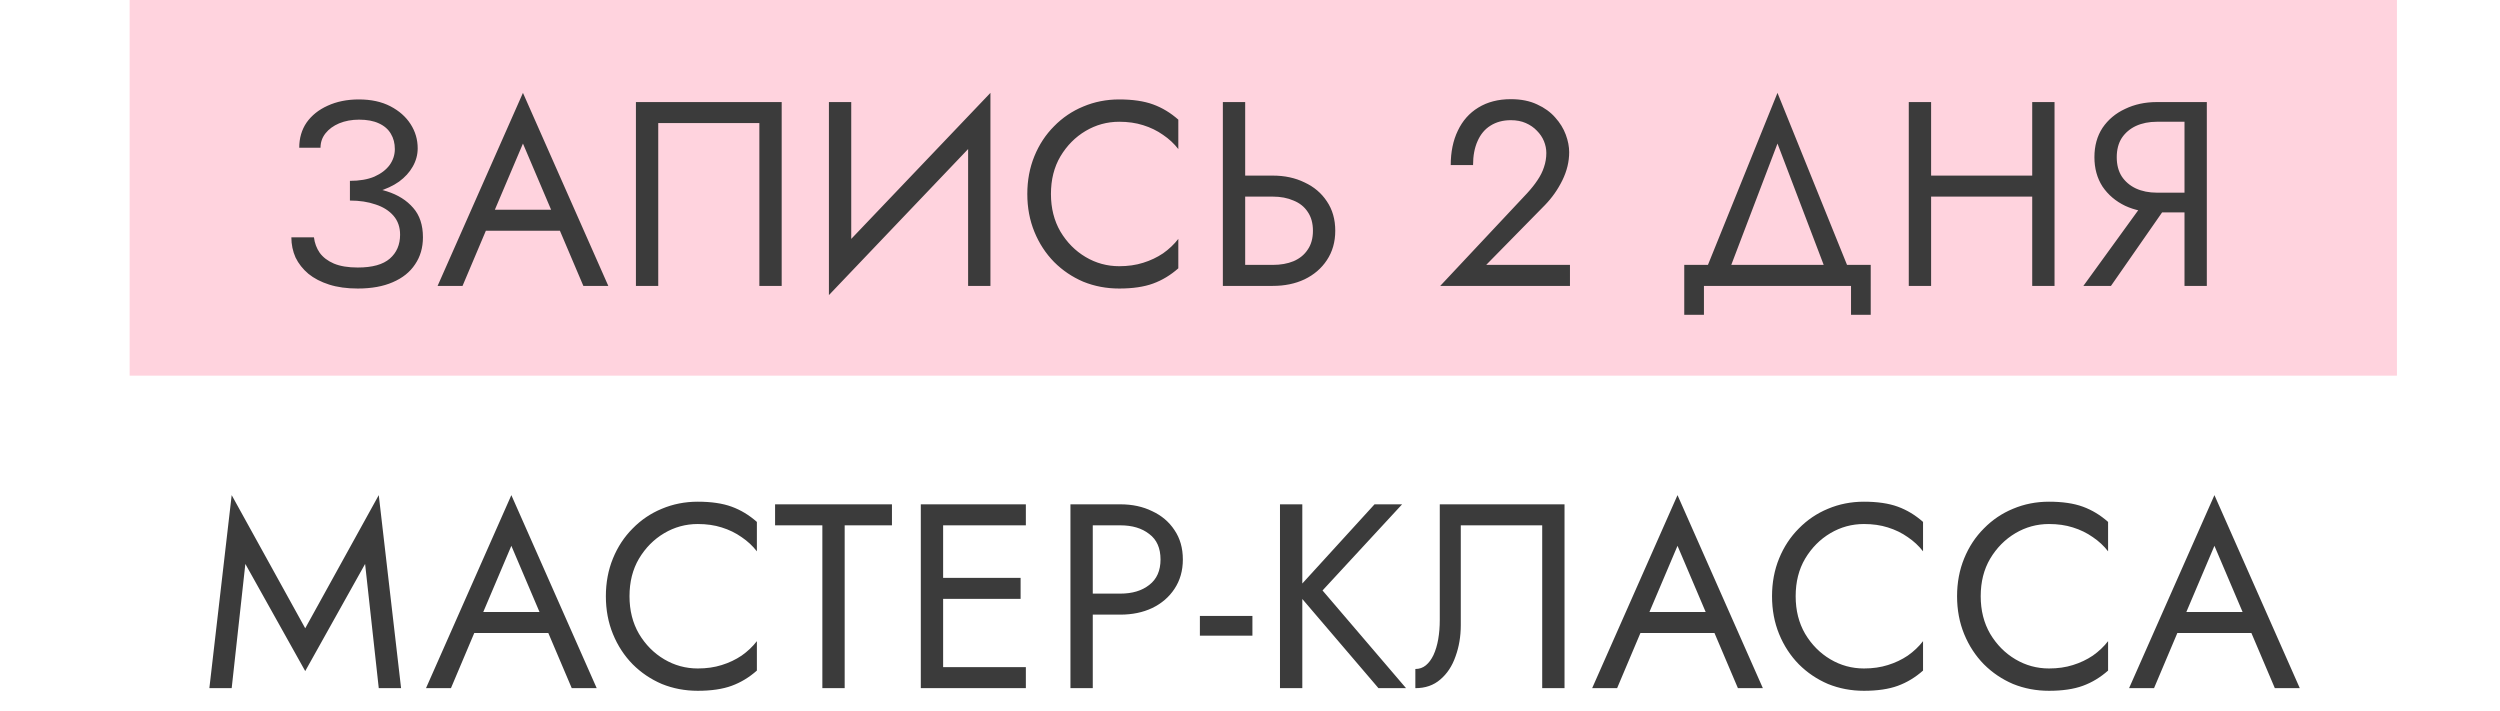 <?xml version="1.0" encoding="UTF-8"?> <svg xmlns="http://www.w3.org/2000/svg" width="752" height="214" viewBox="0 0 752 214" fill="none"><rect x="39" width="682" height="113" fill="#FFBCCD" fill-opacity="0.66"></rect><path d="M105.258 58.745V54.4C108.154 54.4 110.603 53.979 112.605 53.136C114.606 52.241 116.133 51.082 117.187 49.66C118.24 48.185 118.767 46.579 118.767 44.841C118.767 43.103 118.372 41.576 117.582 40.259C116.792 38.89 115.58 37.836 113.948 37.099C112.368 36.362 110.393 35.993 108.023 35.993C105.811 35.993 103.809 36.362 102.019 37.099C100.281 37.836 98.912 38.837 97.911 40.101C96.91 41.365 96.41 42.813 96.41 44.446H90.011C90.011 41.549 90.748 39.021 92.223 36.862C93.75 34.703 95.857 33.017 98.543 31.806C101.281 30.542 104.415 29.91 107.944 29.91C111.63 29.91 114.79 30.595 117.424 31.964C120.057 33.333 122.085 35.124 123.507 37.336C124.929 39.548 125.64 41.971 125.64 44.604C125.64 46.553 125.139 48.396 124.139 50.134C123.191 51.819 121.821 53.32 120.031 54.637C118.24 55.901 116.081 56.902 113.553 57.639C111.077 58.376 108.312 58.745 105.258 58.745ZM107.628 86.79C104.362 86.79 101.492 86.395 99.017 85.605C96.541 84.815 94.461 83.735 92.776 82.366C91.091 80.944 89.8 79.311 88.905 77.468C88.062 75.572 87.641 73.544 87.641 71.385H94.435C94.645 73.123 95.225 74.677 96.173 76.046C97.174 77.415 98.596 78.495 100.439 79.285C102.335 80.075 104.731 80.47 107.628 80.47C111.999 80.47 115.212 79.575 117.266 77.784C119.32 75.993 120.347 73.597 120.347 70.595C120.347 68.33 119.688 66.434 118.372 64.907C117.055 63.38 115.264 62.247 113 61.51C110.735 60.72 108.154 60.325 105.258 60.325V55.98C109.366 55.98 113.079 56.507 116.397 57.56C119.715 58.613 122.348 60.272 124.297 62.537C126.245 64.749 127.22 67.698 127.22 71.385C127.22 74.492 126.43 77.205 124.85 79.522C123.322 81.839 121.084 83.63 118.135 84.894C115.238 86.158 111.736 86.79 107.628 86.79ZM142.846 69.41L145.216 63.09H169.706L172.076 69.41H142.846ZM157.303 43.182L147.981 65.144L147.349 66.566L139.133 86H131.628L157.303 27.935L182.978 86H175.473L167.415 67.04L166.783 65.46L157.303 43.182ZM228.415 37.02H198V86H191.285V30.7H235.13V86H228.415V37.02ZM297.528 38.205L249.338 88.765L249.733 78.495L297.923 27.935L297.528 38.205ZM256.053 30.7V80.075L249.338 88.765V30.7H256.053ZM297.923 27.935V86H291.208V36.625L297.923 27.935ZM316.124 58.35C316.124 62.616 317.072 66.382 318.968 69.647C320.916 72.912 323.444 75.467 326.552 77.31C329.659 79.153 333.03 80.075 336.664 80.075C339.297 80.075 341.693 79.733 343.853 79.048C346.065 78.363 348.066 77.415 349.857 76.204C351.647 74.94 353.175 73.492 354.439 71.859V80.707C352.121 82.761 349.593 84.288 346.855 85.289C344.116 86.29 340.719 86.79 336.664 86.79C332.819 86.79 329.211 86.105 325.841 84.736C322.523 83.314 319.6 81.339 317.072 78.811C314.544 76.23 312.569 73.202 311.147 69.726C309.725 66.25 309.014 62.458 309.014 58.35C309.014 54.242 309.725 50.45 311.147 46.974C312.569 43.498 314.544 40.496 317.072 37.968C319.6 35.387 322.523 33.412 325.841 32.043C329.211 30.621 332.819 29.91 336.664 29.91C340.719 29.91 344.116 30.41 346.855 31.411C349.593 32.412 352.121 33.939 354.439 35.993V44.841C353.175 43.208 351.647 41.786 349.857 40.575C348.066 39.311 346.065 38.337 343.853 37.652C341.693 36.967 339.297 36.625 336.664 36.625C333.03 36.625 329.659 37.547 326.552 39.39C323.444 41.233 320.916 43.788 318.968 47.053C317.072 50.266 316.124 54.031 316.124 58.35ZM367.835 30.7H374.55V86H367.835V30.7ZM371.548 59.14V52.82H382.845C386.426 52.82 389.612 53.505 392.404 54.874C395.248 56.191 397.486 58.087 399.119 60.562C400.804 63.037 401.647 65.987 401.647 69.41C401.647 72.781 400.804 75.73 399.119 78.258C397.486 80.733 395.248 82.656 392.404 84.025C389.612 85.342 386.426 86 382.845 86H371.548V79.68H382.845C385.215 79.68 387.295 79.311 389.086 78.574C390.929 77.784 392.351 76.625 393.352 75.098C394.405 73.571 394.932 71.675 394.932 69.41C394.932 67.145 394.405 65.249 393.352 63.722C392.351 62.195 390.929 61.062 389.086 60.325C387.295 59.535 385.215 59.14 382.845 59.14H371.548ZM433.22 86L459.369 58.113C460.58 56.796 461.607 55.506 462.45 54.242C463.345 52.925 464.003 51.609 464.425 50.292C464.899 48.923 465.136 47.501 465.136 46.026C465.136 44.815 464.899 43.63 464.425 42.471C463.951 41.312 463.24 40.259 462.292 39.311C461.396 38.363 460.29 37.599 458.974 37.02C457.657 36.441 456.156 36.151 454.471 36.151C452.101 36.151 450.047 36.704 448.309 37.81C446.623 38.863 445.333 40.417 444.438 42.471C443.542 44.472 443.095 46.869 443.095 49.66H436.38C436.38 45.71 437.091 42.26 438.513 39.311C439.935 36.309 441.989 33.992 444.675 32.359C447.413 30.674 450.679 29.831 454.471 29.831C457.525 29.831 460.159 30.358 462.371 31.411C464.583 32.412 466.4 33.728 467.822 35.361C469.244 36.941 470.297 38.653 470.982 40.496C471.666 42.339 472.009 44.104 472.009 45.789C472.009 48.633 471.324 51.451 469.955 54.242C468.585 57.033 466.821 59.535 464.662 61.747L447.045 79.68H472.246V86H433.22ZM534.667 43.182L519.262 83.63H512.152L534.667 27.935L557.182 83.63H550.072L534.667 43.182ZM556.787 86H512.547V94.69H506.622V79.68H562.712V94.69H556.787V86ZM577.873 59.14V52.82H615.793V59.14H577.873ZM611.29 30.7H618.005V86H611.29V30.7ZM574.16 30.7H580.875V86H574.16V30.7ZM653.938 58.745L634.978 86H626.683L646.433 58.745H653.938ZM663.813 30.7V86H657.098V30.7H663.813ZM660.1 36.625H648.803C646.433 36.625 644.326 37.046 642.483 37.889C640.692 38.732 639.27 39.943 638.217 41.523C637.216 43.103 636.716 45.025 636.716 47.29C636.716 49.555 637.216 51.477 638.217 53.057C639.27 54.637 640.692 55.848 642.483 56.691C644.326 57.534 646.433 57.955 648.803 57.955H660.1V63.88H648.803C645.274 63.88 642.088 63.222 639.244 61.905C636.4 60.536 634.135 58.613 632.45 56.138C630.817 53.61 630.001 50.661 630.001 47.29C630.001 43.867 630.817 40.917 632.45 38.442C634.135 35.967 636.4 34.071 639.244 32.754C642.088 31.385 645.274 30.7 648.803 30.7H660.1V36.625Z" fill="#3B3B3B"></path><path d="M73.799 169.633L69.691 207H62.976L69.691 148.935L91.811 188.988L113.931 148.935L120.646 207H113.931L109.823 169.633L91.811 201.865L73.799 169.633ZM139.357 190.41L141.727 184.09H166.217L168.587 190.41H139.357ZM153.814 164.182L144.492 186.144L143.86 187.566L135.644 207H128.139L153.814 148.935L179.489 207H171.984L163.926 188.04L163.294 186.46L153.814 164.182ZM189.355 179.35C189.355 183.616 190.303 187.382 192.199 190.647C194.147 193.912 196.675 196.467 199.783 198.31C202.89 200.153 206.261 201.075 209.895 201.075C212.528 201.075 214.924 200.733 217.084 200.048C219.296 199.363 221.297 198.415 223.088 197.204C224.878 195.94 226.406 194.492 227.67 192.859V201.707C225.352 203.761 222.824 205.288 220.086 206.289C217.347 207.29 213.95 207.79 209.895 207.79C206.05 207.79 202.442 207.105 199.072 205.736C195.754 204.314 192.831 202.339 190.303 199.811C187.775 197.23 185.8 194.202 184.378 190.726C182.956 187.25 182.245 183.458 182.245 179.35C182.245 175.242 182.956 171.45 184.378 167.974C185.8 164.498 187.775 161.496 190.303 158.968C192.831 156.387 195.754 154.412 199.072 153.043C202.442 151.621 206.05 150.91 209.895 150.91C213.95 150.91 217.347 151.41 220.086 152.411C222.824 153.412 225.352 154.939 227.67 156.993V165.841C226.406 164.208 224.878 162.786 223.088 161.575C221.297 160.311 219.296 159.337 217.084 158.652C214.924 157.967 212.528 157.625 209.895 157.625C206.261 157.625 202.89 158.547 199.783 160.39C196.675 162.233 194.147 164.788 192.199 168.053C190.303 171.266 189.355 175.031 189.355 179.35ZM233.144 158.02V151.7H268.299V158.02H254.079V207H247.364V158.02H233.144ZM280.69 207V200.68H308.577V207H280.69ZM280.69 158.02V151.7H308.577V158.02H280.69ZM280.69 180.14V173.82H306.997V180.14H280.69ZM276.977 151.7H283.692V207H276.977V151.7ZM321.991 151.7H328.706V207H321.991V151.7ZM325.704 158.02V151.7H337.001C340.583 151.7 343.769 152.385 346.56 153.754C349.404 155.071 351.643 156.967 353.275 159.442C354.961 161.917 355.803 164.867 355.803 168.29C355.803 171.661 354.961 174.61 353.275 177.138C351.643 179.613 349.404 181.536 346.56 182.905C343.769 184.222 340.583 184.88 337.001 184.88H325.704V178.56H337.001C340.583 178.56 343.479 177.691 345.691 175.953C347.956 174.215 349.088 171.661 349.088 168.29C349.088 164.867 347.956 162.312 345.691 160.627C343.479 158.889 340.583 158.02 337.001 158.02H325.704ZM360.927 191.2V185.275H376.727V191.2H360.927ZM385.019 151.7H391.734V207H385.019V151.7ZM413.459 151.7H421.754L397.817 177.612L422.939 207H414.644L389.68 177.77L413.459 151.7ZM470.61 151.7V207H463.895V158.02H439.405V188.04C439.405 191.411 438.878 194.544 437.825 197.441C436.824 200.338 435.297 202.655 433.243 204.393C431.241 206.131 428.74 207 425.738 207V201.233C426.949 201.233 428.002 200.864 428.898 200.127C429.793 199.39 430.557 198.363 431.189 197.046C431.821 195.677 432.295 194.097 432.611 192.306C432.927 190.515 433.085 188.567 433.085 186.46V151.7H470.61ZM490.139 190.41L492.509 184.09H516.999L519.369 190.41H490.139ZM504.596 164.182L495.274 186.144L494.642 187.566L486.426 207H478.921L504.596 148.935L530.271 207H522.766L514.708 188.04L514.076 186.46L504.596 164.182ZM540.136 179.35C540.136 183.616 541.084 187.382 542.98 190.647C544.929 193.912 547.457 196.467 550.564 198.31C553.672 200.153 557.042 201.075 560.676 201.075C563.31 201.075 565.706 200.733 567.865 200.048C570.077 199.363 572.079 198.415 573.869 197.204C575.66 195.94 577.187 194.492 578.451 192.859V201.707C576.134 203.761 573.606 205.288 570.867 206.289C568.129 207.29 564.732 207.79 560.676 207.79C556.832 207.79 553.224 207.105 549.853 205.736C546.535 204.314 543.612 202.339 541.084 199.811C538.556 197.23 536.581 194.202 535.159 190.726C533.737 187.25 533.026 183.458 533.026 179.35C533.026 175.242 533.737 171.45 535.159 167.974C536.581 164.498 538.556 161.496 541.084 158.968C543.612 156.387 546.535 154.412 549.853 153.043C553.224 151.621 556.832 150.91 560.676 150.91C564.732 150.91 568.129 151.41 570.867 152.411C573.606 153.412 576.134 154.939 578.451 156.993V165.841C577.187 164.208 575.66 162.786 573.869 161.575C572.079 160.311 570.077 159.337 567.865 158.652C565.706 157.967 563.31 157.625 560.676 157.625C557.042 157.625 553.672 158.547 550.564 160.39C547.457 162.233 544.929 164.788 542.98 168.053C541.084 171.266 540.136 175.031 540.136 179.35ZM595.797 179.35C595.797 183.616 596.745 187.382 598.641 190.647C600.59 193.912 603.118 196.467 606.225 198.31C609.333 200.153 612.703 201.075 616.337 201.075C618.971 201.075 621.367 200.733 623.526 200.048C625.738 199.363 627.74 198.415 629.53 197.204C631.321 195.94 632.848 194.492 634.112 192.859V201.707C631.795 203.761 629.267 205.288 626.528 206.289C623.79 207.29 620.393 207.79 616.337 207.79C612.493 207.79 608.885 207.105 605.514 205.736C602.196 204.314 599.273 202.339 596.745 199.811C594.217 197.23 592.242 194.202 590.82 190.726C589.398 187.25 588.687 183.458 588.687 179.35C588.687 175.242 589.398 171.45 590.82 167.974C592.242 164.498 594.217 161.496 596.745 158.968C599.273 156.387 602.196 154.412 605.514 153.043C608.885 151.621 612.493 150.91 616.337 150.91C620.393 150.91 623.79 151.41 626.528 152.411C629.267 153.412 631.795 154.939 634.112 156.993V165.841C632.848 164.208 631.321 162.786 629.53 161.575C627.74 160.311 625.738 159.337 623.526 158.652C621.367 157.967 618.971 157.625 616.337 157.625C612.703 157.625 609.333 158.547 606.225 160.39C603.118 162.233 600.59 164.788 598.641 168.053C596.745 171.266 595.797 175.031 595.797 179.35ZM651.644 190.41L654.014 184.09H678.504L680.874 190.41H651.644ZM666.101 164.182L656.779 186.144L656.147 187.566L647.931 207H640.426L666.101 148.935L691.776 207H684.271L676.213 188.04L675.581 186.46L666.101 164.182Z" fill="#3B3B3B"></path></svg> 
